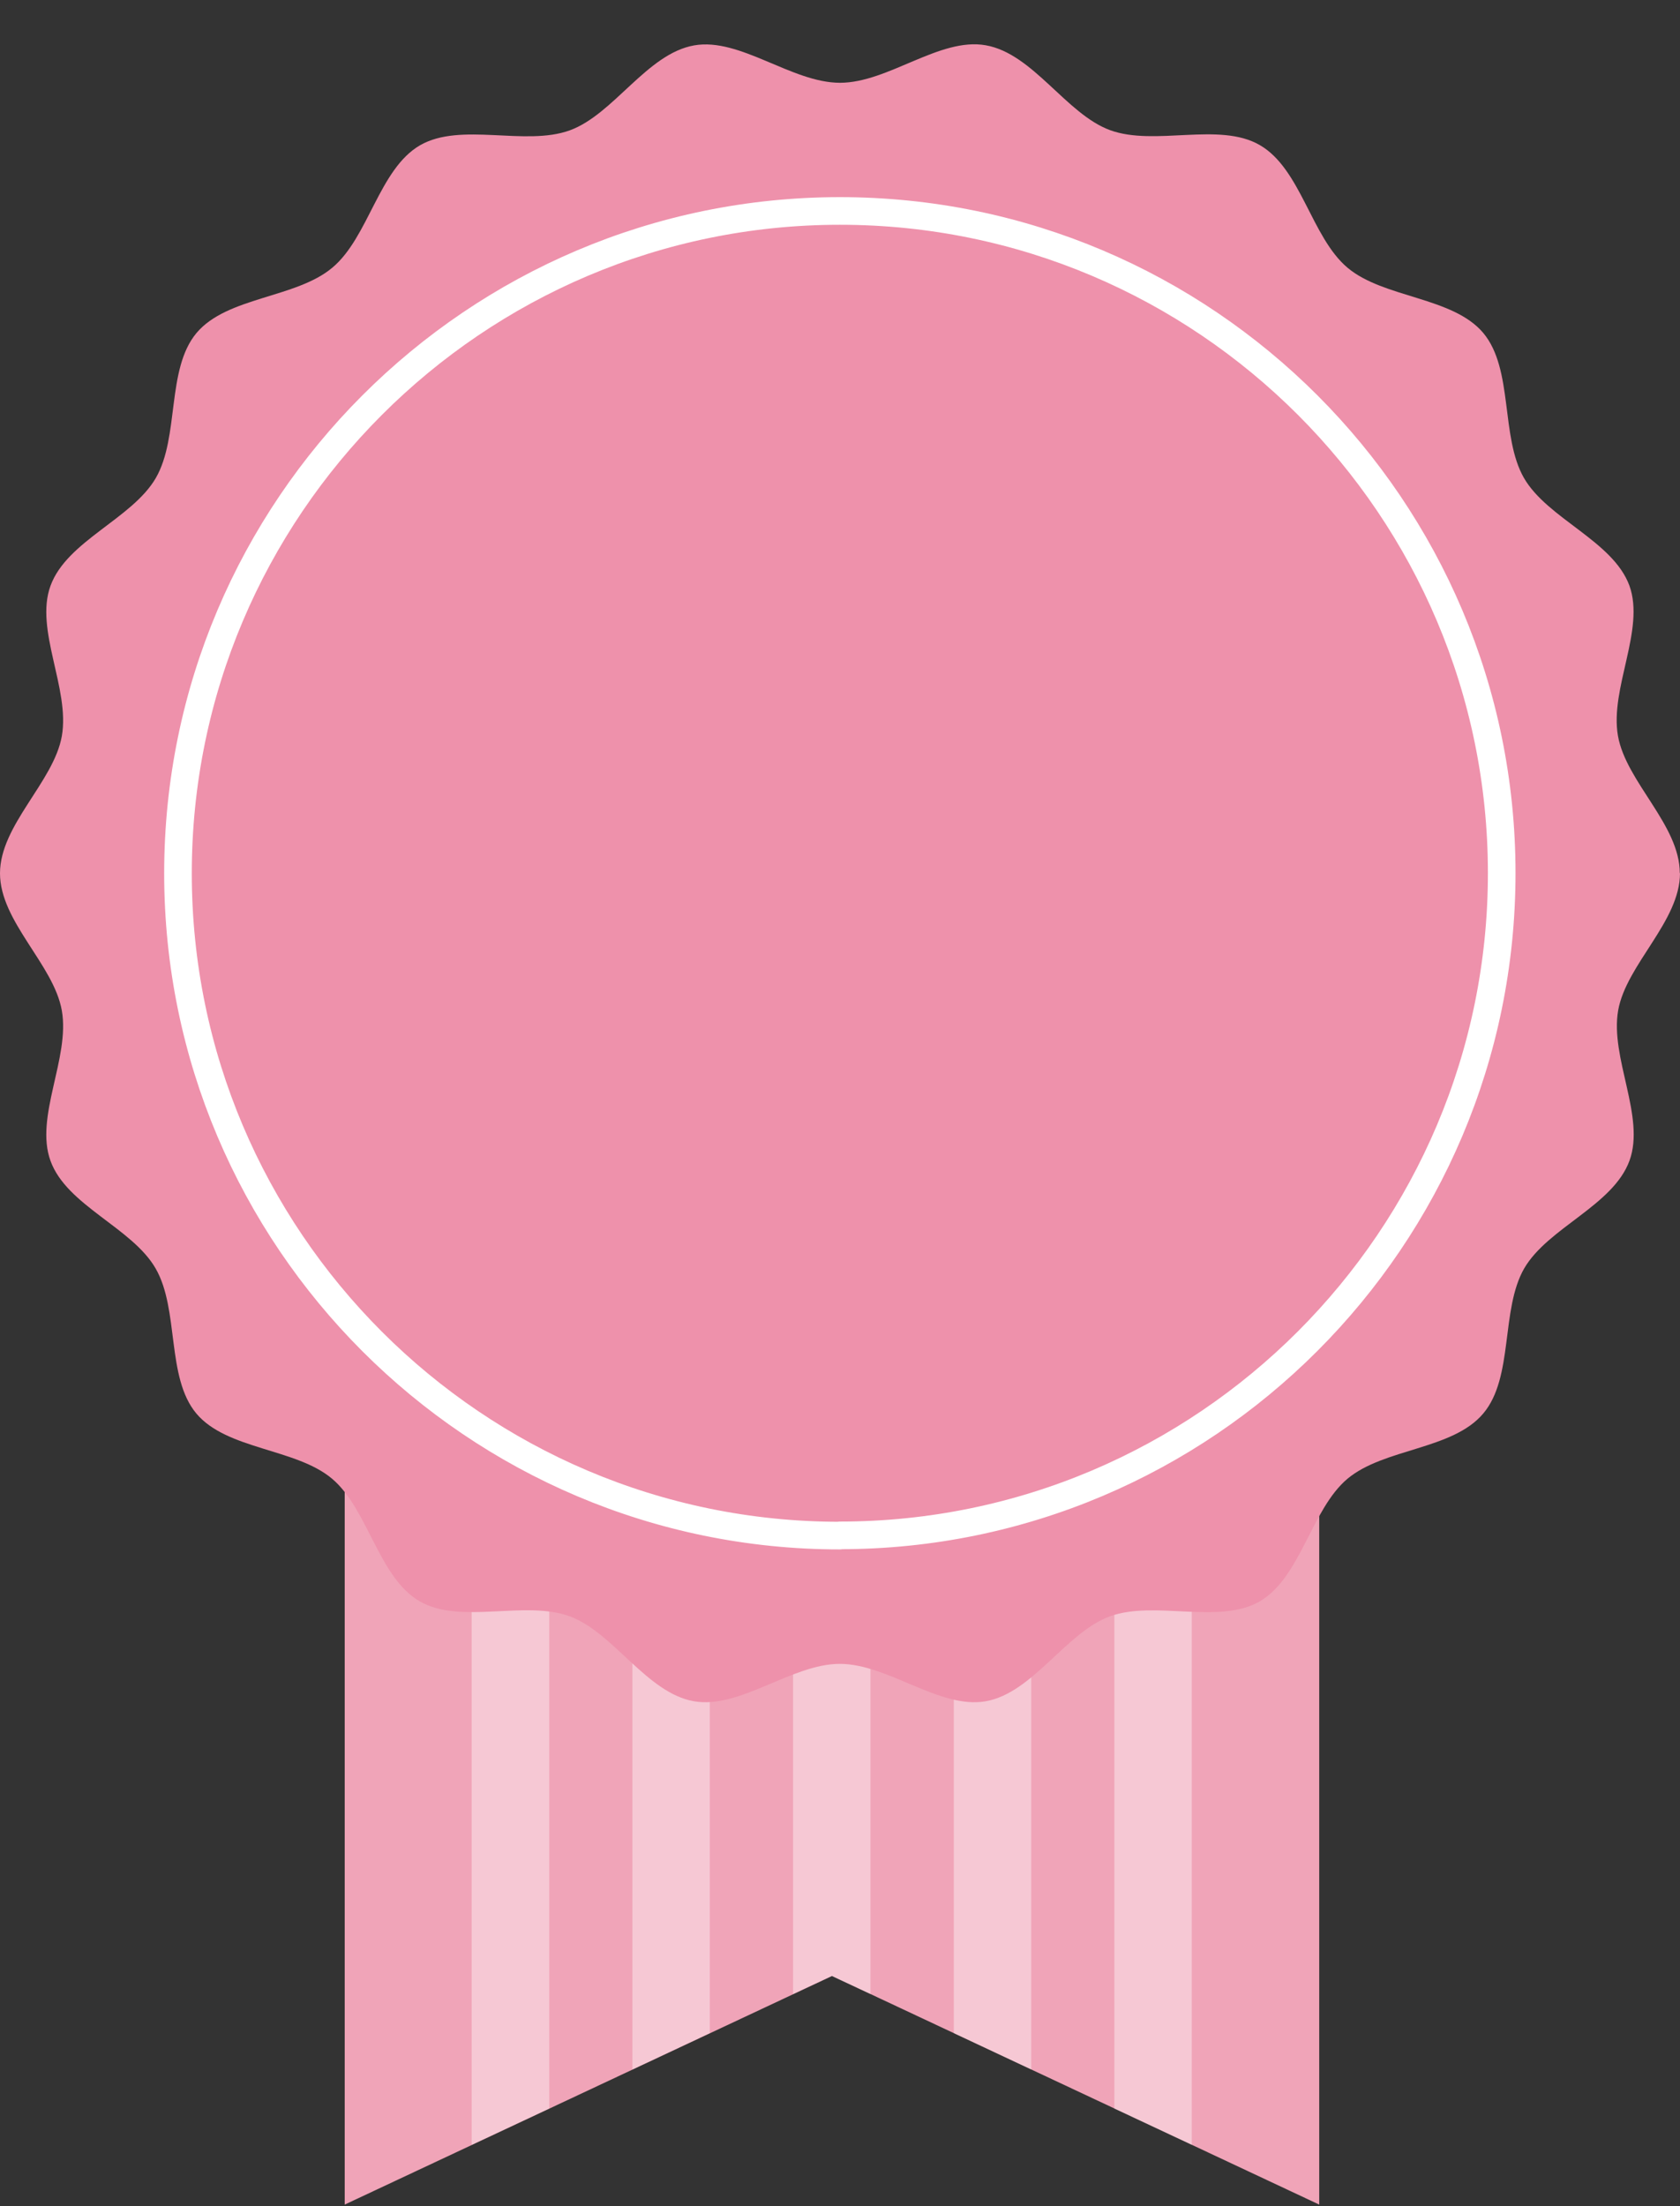 <svg width="16" height="21" viewBox="0 0 16 21" fill="none" xmlns="http://www.w3.org/2000/svg">
<rect x="0" y="0" width="16" height="21" fill="#333333" stroke="none"/>
<path d="M12.564 20.985L7.924 18.809L3.283 20.985V11.753V4.36H7.924H12.564V11.753V20.985Z" fill="#F0A4B8"/>
<g opacity="0.4">
<path d="M6.76 4.36H6.023V19.699L6.76 19.353V4.36Z" fill="white"/>
<path d="M4.492 20.416L5.231 20.071V4.36H4.492V20.416Z" fill="white"/>
<path d="M9.821 4.36H9.084V19.353L9.821 19.699V4.36Z" fill="white"/>
<path d="M11.35 4.36H10.613V20.071L11.35 20.416V4.36Z" fill="white"/>
<path d="M8.29 18.981V4.36H7.921H7.553V18.981L7.921 18.809L8.29 18.981Z" fill="white"/>
</g>
<path d="M16 8.311C16 8.771 15.488 9.181 15.411 9.618C15.332 10.069 15.672 10.629 15.519 11.048C15.363 11.476 14.742 11.685 14.516 12.074C14.29 12.467 14.418 13.11 14.126 13.455C13.835 13.801 13.181 13.785 12.833 14.076C12.488 14.366 12.389 15.015 11.998 15.243C11.609 15.467 10.998 15.231 10.572 15.385C10.151 15.538 9.837 16.115 9.388 16.194C8.949 16.271 8.458 15.838 7.998 15.838C7.539 15.838 7.047 16.271 6.609 16.194C6.158 16.115 5.844 15.539 5.425 15.385C4.996 15.229 4.386 15.467 3.998 15.243C3.605 15.017 3.507 14.367 3.163 14.076C2.818 13.785 2.161 13.801 1.87 13.455C1.581 13.11 1.709 12.467 1.482 12.074C1.258 11.685 0.635 11.476 0.481 11.05C0.328 10.631 0.668 10.071 0.589 9.62C0.512 9.181 0 8.773 0 8.313C0 7.853 0.512 7.443 0.589 7.006C0.668 6.555 0.328 5.995 0.481 5.576C0.637 5.148 1.258 4.939 1.484 4.55C1.711 4.157 1.582 3.515 1.872 3.169C2.163 2.824 2.819 2.839 3.165 2.548C3.511 2.259 3.609 1.61 4 1.383C4.389 1.159 5 1.395 5.426 1.241C5.846 1.088 6.161 0.511 6.611 0.432C7.049 0.355 7.54 0.788 8 0.788C8.46 0.788 8.949 0.353 9.388 0.431C9.839 0.51 10.153 1.085 10.572 1.239C11 1.395 11.611 1.157 11.998 1.381C12.391 1.608 12.488 2.257 12.833 2.548C13.179 2.839 13.835 2.824 14.126 3.169C14.416 3.515 14.288 4.157 14.514 4.55C14.739 4.939 15.361 5.148 15.518 5.574C15.67 5.994 15.33 6.553 15.409 7.004C15.486 7.443 15.998 7.852 15.998 8.311H16Z" fill="#EE91AB"/>
<path d="M7.999 14.617C4.523 14.617 1.695 11.789 1.695 8.313C1.695 4.838 4.522 2.008 7.999 2.008C11.476 2.008 14.302 4.836 14.302 8.311C14.302 11.787 11.474 14.615 7.999 14.615V14.617Z" stroke="white" stroke-width="0.263" stroke-linecap="round" stroke-linejoin="round"/>
</svg>
